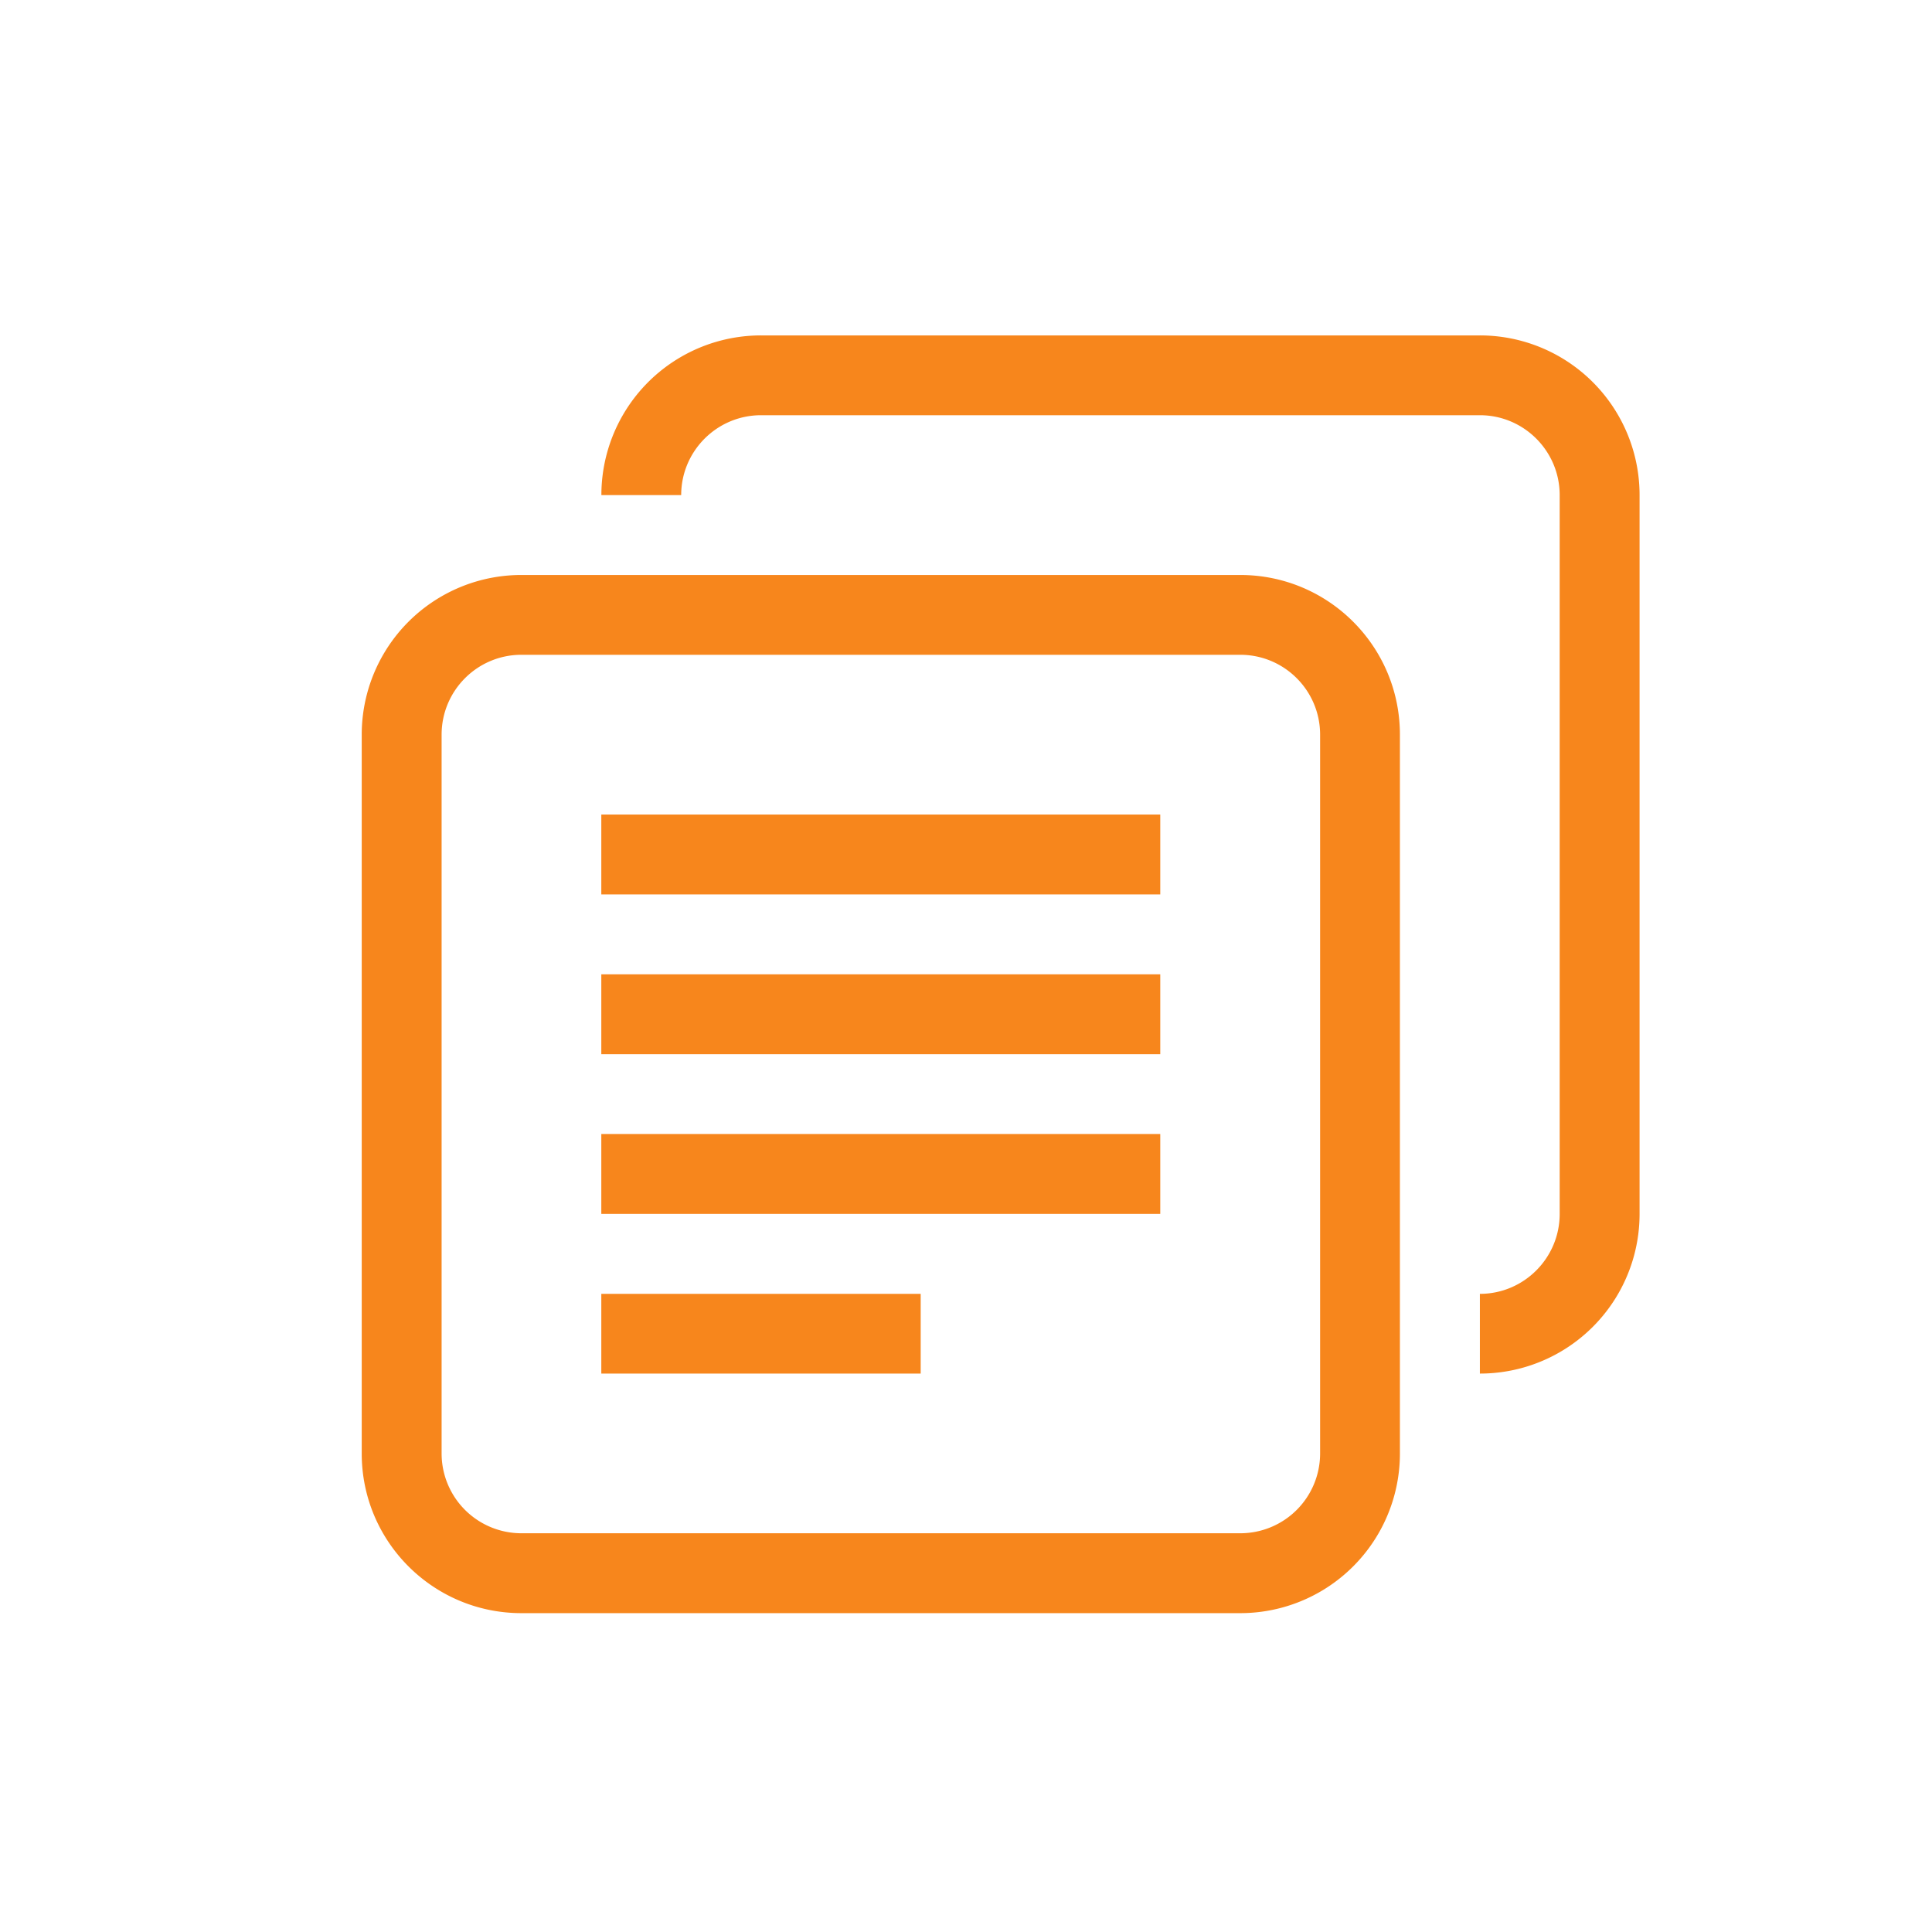 <svg fill="#f7861c" height="24" viewBox="189.192 0 24.088 24" width="24.088" xmlns="http://www.w3.org/2000/svg">
    <path d="M204.655 7.169h-8.962a1.99 1.99 0 00-1.991 1.991v8.963c0 1.1.892 1.99 1.991 1.99h8.962a1.99 1.99 0 001.991-1.99V9.16c0-1.1-.89-1.991-1.991-1.991zm.996 10.954a.995.995 0 01-.996.994h-8.962a.995.995 0 01-.995-.994V9.16c0-.55.446-.996.995-.996h8.962c.55 0 .996.446.996.996z"/>
    <path d="M196.689 11.152h6.969v-.996h-6.969zM196.689 13.144h6.969v-.996h-6.969zM196.689 15.135h6.969v-.996h-6.969zM196.689 17.126h3.982v-.994h-3.982z"/>
    <path d="M207.643 4.182h-8.962a1.99 1.99 0 00-1.991 1.991h.995c0-.549.446-.996.996-.996h8.962c.549 0 .995.447.995.996v8.962c0 .55-.446.997-.995.997v.994a1.99 1.99 0 001.991-1.991V6.172a1.99 1.99 0 00-1.991-1.99z"/>
</svg>
